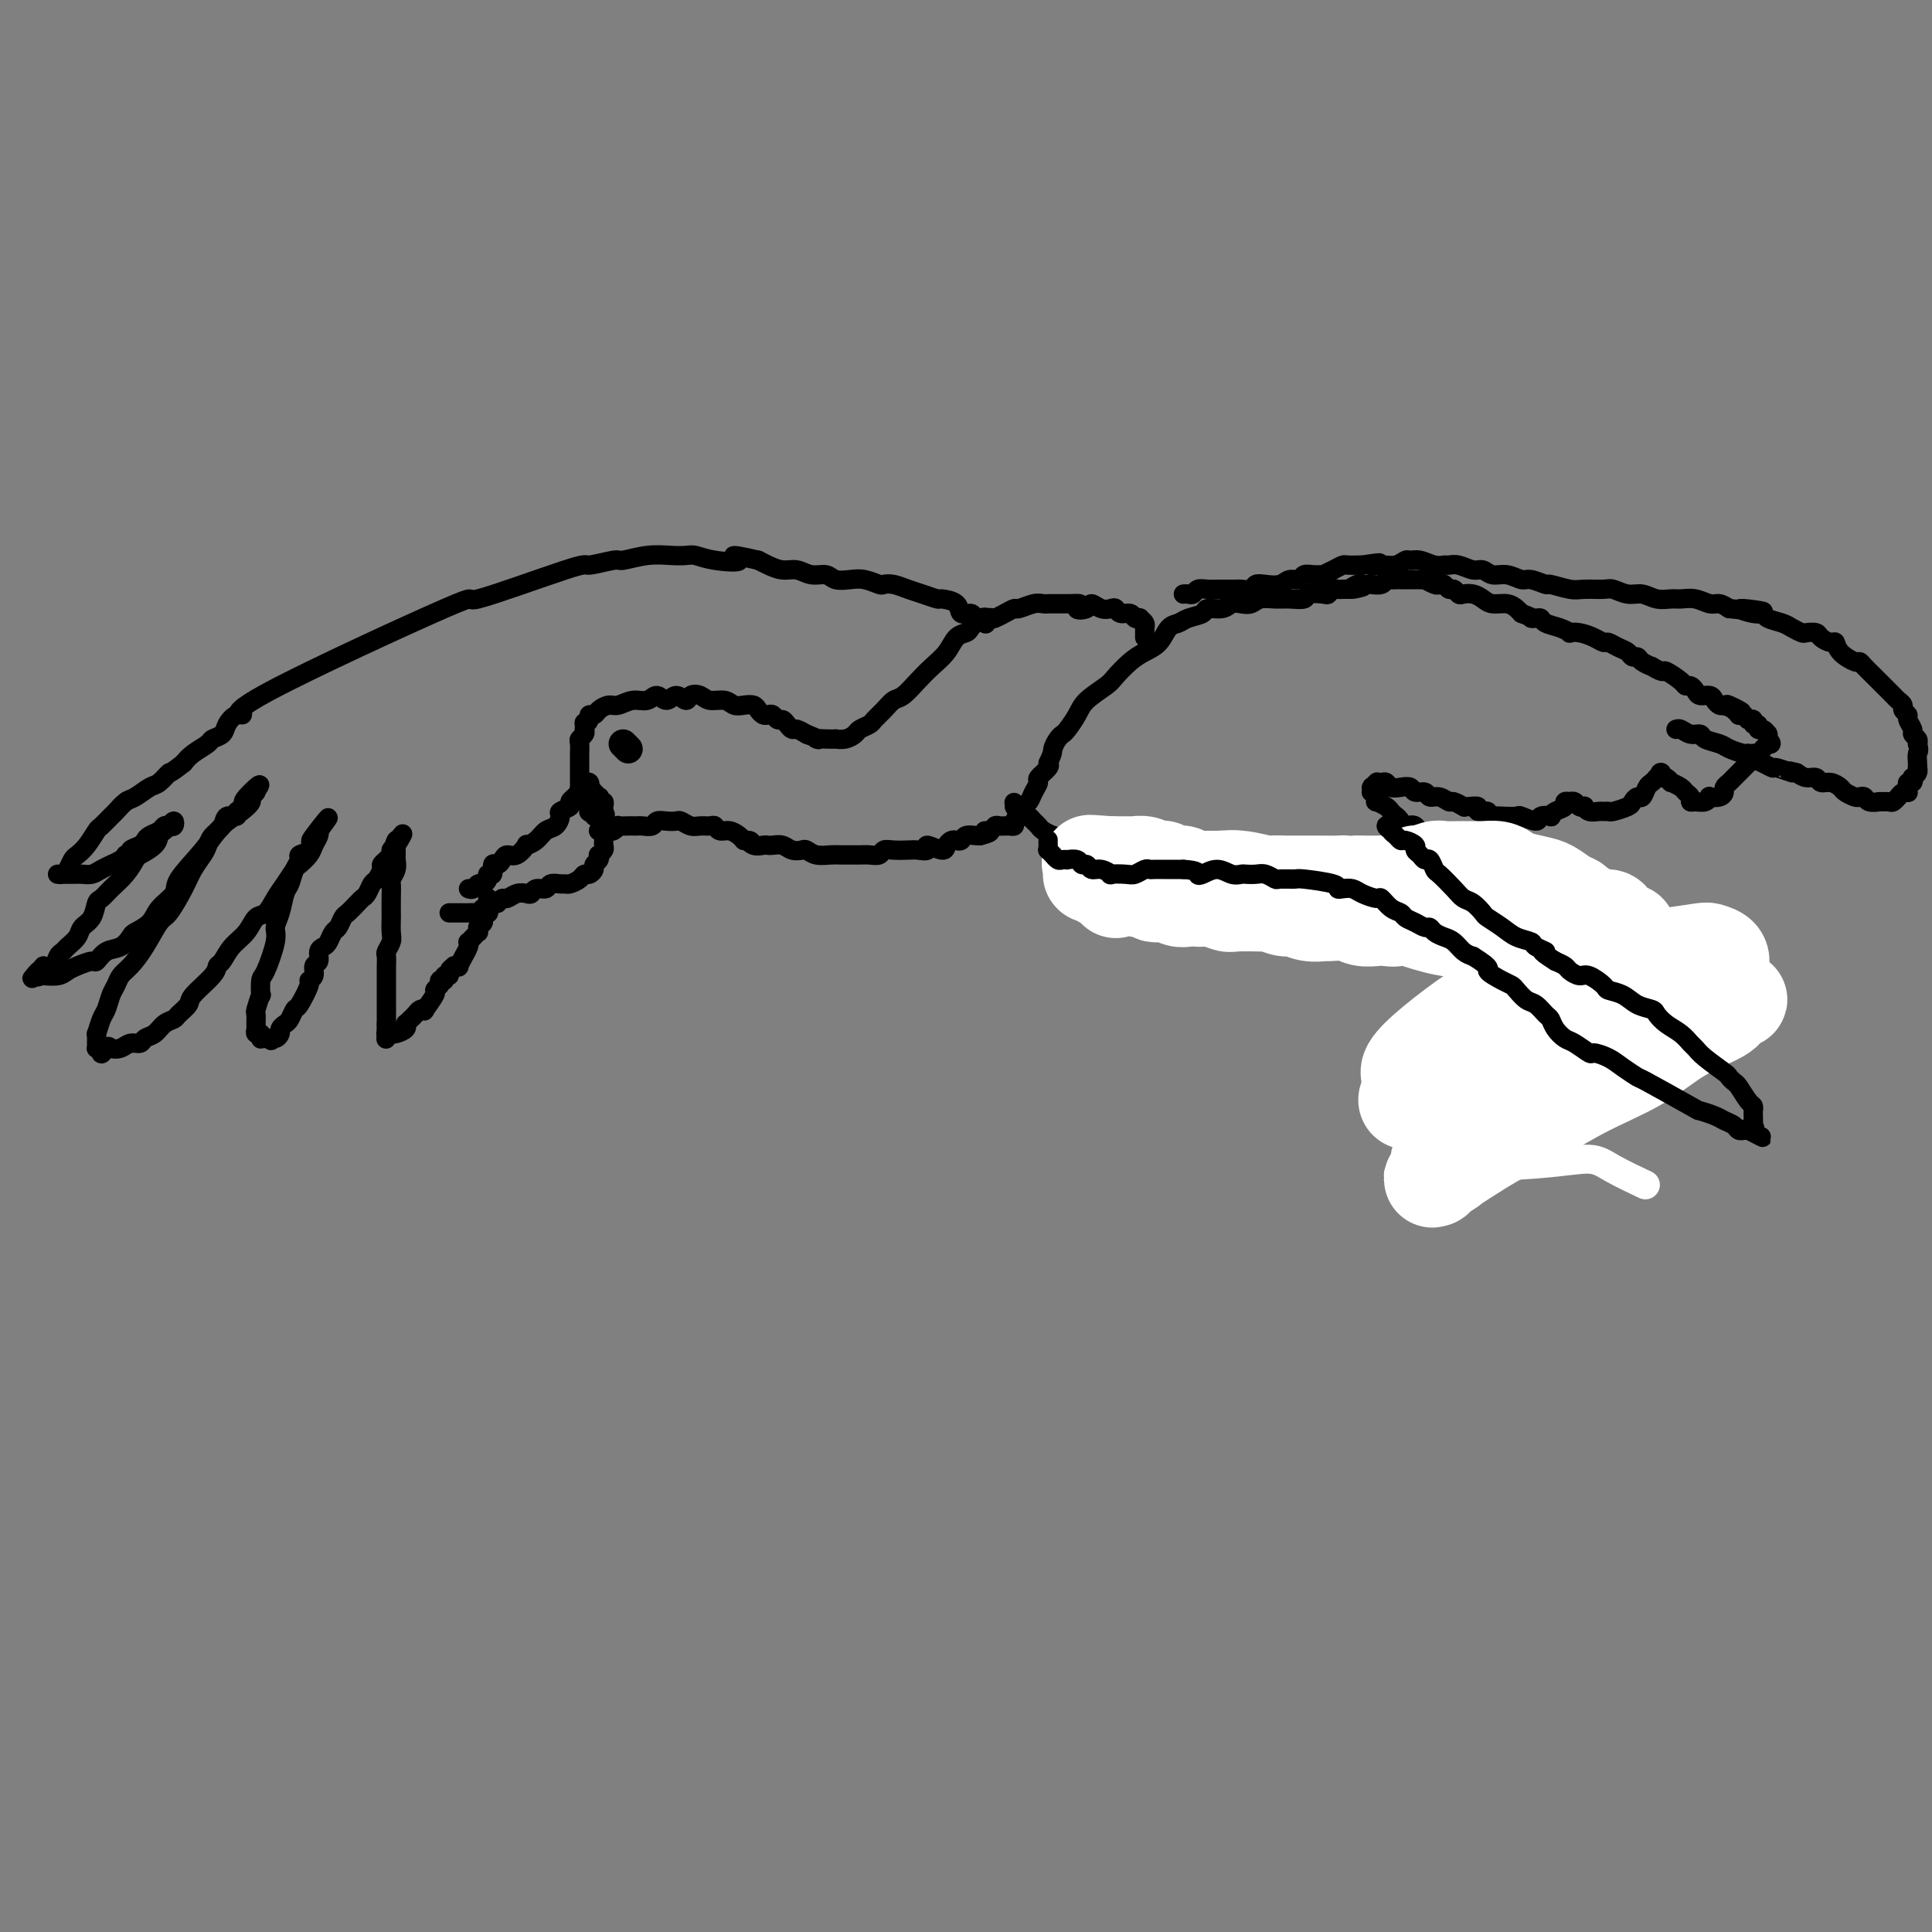 <svg viewBox='0 0 400 400' version='1.1' xmlns='http://www.w3.org/2000/svg' xmlns:xlink='http://www.w3.org/1999/xlink'><rect x="0" y="0" width="400" height="400" fill="#808080" stroke="none"/><g fill='none' stroke='#000000' stroke-width='4' stroke-linecap='round' stroke-linejoin='round'><path d='M97,184c0.331,0.119 0.662,0.238 1,0c0.338,-0.238 0.683,-0.832 1,-1c0.317,-0.168 0.606,0.091 1,0c0.394,-0.091 0.893,-0.531 1,-1c0.107,-0.469 -0.178,-0.965 0,-1c0.178,-0.035 0.821,0.393 1,0c0.179,-0.393 -0.104,-1.606 0,-2c0.104,-0.394 0.596,0.030 1,0c0.404,-0.030 0.719,-0.515 1,-1c0.281,-0.485 0.526,-0.969 1,-1c0.474,-0.031 1.176,0.391 2,0c0.824,-0.391 1.768,-1.595 2,-2c0.232,-0.405 -0.249,-0.010 0,0c0.249,0.010 1.227,-0.364 2,-1c0.773,-0.636 1.339,-1.532 2,-2c0.661,-0.468 1.416,-0.506 2,-1c0.584,-0.494 0.997,-1.442 1,-2c0.003,-0.558 -0.405,-0.724 0,-1c0.405,-0.276 1.624,-0.662 2,-1c0.376,-0.338 -0.091,-0.630 0,-1c0.091,-0.370 0.740,-0.820 1,-1c0.260,-0.180 0.130,-0.090 0,0'/><path d='M119,165c3.342,-2.879 0.698,-0.575 0,0c-0.698,0.575 0.549,-0.577 1,-1c0.451,-0.423 0.107,-0.117 0,0c-0.107,0.117 0.024,0.047 0,0c-0.024,-0.047 -0.202,-0.069 0,0c0.202,0.069 0.785,0.229 1,0c0.215,-0.229 0.061,-0.847 0,-1c-0.061,-0.153 -0.030,0.159 0,0c0.030,-0.159 0.060,-0.790 0,-1c-0.060,-0.210 -0.208,0.000 0,0c0.208,-0.000 0.773,-0.211 1,0c0.227,0.211 0.117,0.845 0,1c-0.117,0.155 -0.241,-0.170 0,0c0.241,0.170 0.848,0.834 1,1c0.152,0.166 -0.152,-0.167 0,0c0.152,0.167 0.759,0.832 1,1c0.241,0.168 0.117,-0.161 0,0c-0.117,0.161 -0.228,0.814 0,1c0.228,0.186 0.793,-0.094 1,0c0.207,0.094 0.056,0.564 0,1c-0.056,0.436 -0.016,0.839 0,1c0.016,0.161 0.008,0.081 0,0'/><path d='M125,168c0.619,0.957 0.166,0.848 0,1c-0.166,0.152 -0.044,0.565 0,1c0.044,0.435 0.012,0.891 0,1c-0.012,0.109 -0.003,-0.129 0,0c0.003,0.129 0.001,0.626 0,1c-0.001,0.374 0.001,0.625 0,1c-0.001,0.375 -0.004,0.875 0,1c0.004,0.125 0.015,-0.125 0,0c-0.015,0.125 -0.055,0.625 0,1c0.055,0.375 0.207,0.625 0,1c-0.207,0.375 -0.773,0.874 -1,1c-0.227,0.126 -0.116,-0.120 0,0c0.116,0.120 0.238,0.606 0,1c-0.238,0.394 -0.836,0.697 -1,1c-0.164,0.303 0.107,0.607 0,1c-0.107,0.393 -0.592,0.876 -1,1c-0.408,0.124 -0.738,-0.110 -1,0c-0.262,0.110 -0.455,0.564 -1,1c-0.545,0.436 -1.440,0.853 -2,1c-0.560,0.147 -0.784,0.024 -1,0c-0.216,-0.024 -0.425,0.050 -1,0c-0.575,-0.050 -1.515,-0.223 -2,0c-0.485,0.223 -0.514,0.843 -1,1c-0.486,0.157 -1.429,-0.150 -2,0c-0.571,0.150 -0.769,0.757 -1,1c-0.231,0.243 -0.496,0.120 -1,0c-0.504,-0.120 -1.249,-0.238 -2,0c-0.751,0.238 -1.510,0.833 -2,1c-0.490,0.167 -0.711,-0.095 -1,0c-0.289,0.095 -0.644,0.548 -1,1'/><path d='M103,187c-3.273,1.018 -1.454,0.062 -1,0c0.454,-0.062 -0.455,0.768 -1,1c-0.545,0.232 -0.724,-0.134 -1,0c-0.276,0.134 -0.648,0.768 -1,1c-0.352,0.232 -0.686,0.062 -1,0c-0.314,-0.062 -0.610,-0.017 -1,0c-0.390,0.017 -0.874,0.004 -1,0c-0.126,-0.004 0.106,-0.001 0,0c-0.106,0.001 -0.551,0.000 -1,0c-0.449,-0.000 -0.904,-0.000 -1,0c-0.096,0.000 0.166,0.000 0,0c-0.166,-0.000 -0.762,-0.000 -1,0c-0.238,0.000 -0.119,0.000 0,0'/><path d='M124,169c0.121,-0.030 0.243,-0.059 0,0c-0.243,0.059 -0.850,0.208 -1,0c-0.150,-0.208 0.157,-0.773 0,-1c-0.157,-0.227 -0.778,-0.116 -1,0c-0.222,0.116 -0.046,0.237 0,0c0.046,-0.237 -0.039,-0.833 0,-1c0.039,-0.167 0.203,0.096 0,0c-0.203,-0.096 -0.772,-0.552 -1,-1c-0.228,-0.448 -0.114,-0.890 0,-1c0.114,-0.110 0.227,0.111 0,0c-0.227,-0.111 -0.793,-0.555 -1,-1c-0.207,-0.445 -0.056,-0.893 0,-1c0.056,-0.107 0.015,0.126 0,0c-0.015,-0.126 -0.004,-0.611 0,-1c0.004,-0.389 0.001,-0.682 0,-1c-0.001,-0.318 -0.000,-0.662 0,-1c0.000,-0.338 0.000,-0.672 0,-1c-0.000,-0.328 -0.001,-0.651 0,-1c0.001,-0.349 0.004,-0.723 0,-1c-0.004,-0.277 -0.015,-0.455 0,-1c0.015,-0.545 0.056,-1.455 0,-2c-0.056,-0.545 -0.207,-0.724 0,-1c0.207,-0.276 0.774,-0.650 1,-1c0.226,-0.350 0.113,-0.675 0,-1'/><path d='M121,151c0.090,-2.194 -0.184,-1.179 0,-1c0.184,0.179 0.826,-0.478 1,-1c0.174,-0.522 -0.120,-0.909 0,-1c0.120,-0.091 0.654,0.115 1,0c0.346,-0.115 0.505,-0.551 1,-1c0.495,-0.449 1.326,-0.910 2,-1c0.674,-0.090 1.192,0.191 2,0c0.808,-0.191 1.907,-0.855 3,-1c1.093,-0.145 2.181,0.229 3,0c0.819,-0.229 1.370,-1.060 2,-1c0.630,0.060 1.338,1.010 2,1c0.662,-0.010 1.279,-0.979 2,-1c0.721,-0.021 1.548,0.908 2,1c0.452,0.092 0.530,-0.651 1,-1c0.470,-0.349 1.333,-0.304 2,0c0.667,0.304 1.138,0.865 2,1c0.862,0.135 2.115,-0.157 3,0c0.885,0.157 1.403,0.764 2,1c0.597,0.236 1.273,0.102 2,0c0.727,-0.102 1.504,-0.172 2,0c0.496,0.172 0.710,0.586 1,1c0.290,0.414 0.655,0.828 1,1c0.345,0.172 0.670,0.101 1,0c0.330,-0.101 0.666,-0.233 1,0c0.334,0.233 0.666,0.832 1,1c0.334,0.168 0.671,-0.095 1,0c0.329,0.095 0.649,0.548 1,1c0.351,0.452 0.733,0.905 1,1c0.267,0.095 0.418,-0.167 1,0c0.582,0.167 1.595,0.762 2,1c0.405,0.238 0.203,0.119 0,0'/><path d='M167,152c3.769,1.464 2.193,1.125 2,1c-0.193,-0.125 0.999,-0.037 2,0c1.001,0.037 1.811,0.021 2,0c0.189,-0.021 -0.244,-0.047 0,0c0.244,0.047 1.164,0.168 2,0c0.836,-0.168 1.589,-0.625 2,-1c0.411,-0.375 0.480,-0.668 1,-1c0.520,-0.332 1.489,-0.703 2,-1c0.511,-0.297 0.563,-0.519 1,-1c0.437,-0.481 1.261,-1.220 2,-2c0.739,-0.780 1.395,-1.601 2,-2c0.605,-0.399 1.159,-0.376 2,-1c0.841,-0.624 1.970,-1.894 3,-3c1.030,-1.106 1.963,-2.050 3,-3c1.037,-0.950 2.178,-1.908 3,-3c0.822,-1.092 1.323,-2.317 2,-3c0.677,-0.683 1.529,-0.823 2,-1c0.471,-0.177 0.563,-0.390 1,-1c0.437,-0.610 1.221,-1.618 2,-2c0.779,-0.382 1.555,-0.140 2,0c0.445,0.140 0.560,0.177 1,0c0.440,-0.177 1.207,-0.569 2,-1c0.793,-0.431 1.613,-0.900 2,-1c0.387,-0.100 0.341,0.169 1,0c0.659,-0.169 2.022,-0.777 3,-1c0.978,-0.223 1.571,-0.060 2,0c0.429,0.060 0.695,0.016 1,0c0.305,-0.016 0.649,-0.004 1,0c0.351,0.004 0.710,0.001 1,0c0.290,-0.001 0.511,-0.000 1,0c0.489,0.000 1.244,0.000 2,0'/><path d='M222,125c3.054,-0.258 1.189,0.597 1,1c-0.189,0.403 1.297,0.356 2,0c0.703,-0.356 0.621,-1.019 1,-1c0.379,0.019 1.219,0.722 2,1c0.781,0.278 1.504,0.131 2,0c0.496,-0.131 0.764,-0.245 1,0c0.236,0.245 0.441,0.850 1,1c0.559,0.150 1.474,-0.153 2,0c0.526,0.153 0.663,0.763 1,1c0.337,0.237 0.875,0.101 1,0c0.125,-0.101 -0.163,-0.168 0,0c0.163,0.168 0.776,0.571 1,1c0.224,0.429 0.060,0.886 0,1c-0.060,0.114 -0.016,-0.113 0,0c0.016,0.113 0.004,0.566 0,1c-0.004,0.434 -0.001,0.848 0,1c0.001,0.152 0.000,0.044 0,0c-0.000,-0.044 -0.000,-0.022 0,0'/><path d='M124,172c-0.089,-0.002 -0.177,-0.004 0,0c0.177,0.004 0.620,0.015 1,0c0.380,-0.015 0.697,-0.057 1,0c0.303,0.057 0.592,0.211 1,0c0.408,-0.211 0.936,-0.789 1,-1c0.064,-0.211 -0.335,-0.057 0,0c0.335,0.057 1.403,0.016 2,0c0.597,-0.016 0.722,-0.008 1,0c0.278,0.008 0.707,0.016 1,0c0.293,-0.016 0.450,-0.057 1,0c0.550,0.057 1.495,0.210 2,0c0.505,-0.210 0.572,-0.785 1,-1c0.428,-0.215 1.217,-0.072 2,0c0.783,0.072 1.562,0.072 2,0c0.438,-0.072 0.537,-0.217 1,0c0.463,0.217 1.289,0.794 2,1c0.711,0.206 1.307,0.040 2,0c0.693,-0.040 1.485,0.045 2,0c0.515,-0.045 0.754,-0.219 1,0c0.246,0.219 0.499,0.832 1,1c0.501,0.168 1.250,-0.109 2,0c0.750,0.109 1.500,0.602 2,1c0.500,0.398 0.750,0.699 1,1'/><path d='M154,174c2.360,0.558 1.262,-0.046 1,0c-0.262,0.046 0.314,0.743 1,1c0.686,0.257 1.482,0.072 2,0c0.518,-0.072 0.759,-0.033 1,0c0.241,0.033 0.484,0.060 1,0c0.516,-0.060 1.306,-0.209 2,0c0.694,0.209 1.292,0.774 2,1c0.708,0.226 1.527,0.113 2,0c0.473,-0.113 0.599,-0.226 1,0c0.401,0.226 1.076,0.793 2,1c0.924,0.207 2.096,0.056 3,0c0.904,-0.056 1.540,-0.015 2,0c0.460,0.015 0.743,0.005 1,0c0.257,-0.005 0.488,-0.005 1,0c0.512,0.005 1.305,0.015 2,0c0.695,-0.015 1.292,-0.057 2,0c0.708,0.057 1.526,0.211 2,0c0.474,-0.211 0.605,-0.787 1,-1c0.395,-0.213 1.056,-0.062 2,0c0.944,0.062 2.173,0.035 3,0c0.827,-0.035 1.254,-0.079 2,0c0.746,0.079 1.811,0.280 2,0c0.189,-0.280 -0.496,-1.042 0,-1c0.496,0.042 2.175,0.888 3,1c0.825,0.112 0.797,-0.510 1,-1c0.203,-0.490 0.635,-0.849 1,-1c0.365,-0.151 0.661,-0.093 1,0c0.339,0.093 0.720,0.221 1,0c0.280,-0.221 0.460,-0.790 1,-1c0.540,-0.210 1.440,-0.060 2,0c0.560,0.060 0.780,0.030 1,0'/><path d='M203,173c3.428,-0.862 1.497,-1.015 1,-1c-0.497,0.015 0.440,0.200 1,0c0.560,-0.200 0.742,-0.786 1,-1c0.258,-0.214 0.591,-0.057 1,0c0.409,0.057 0.893,0.015 1,0c0.107,-0.015 -0.163,-0.003 0,0c0.163,0.003 0.761,-0.002 1,0c0.239,0.002 0.120,0.011 0,0c-0.120,-0.011 -0.242,-0.040 0,0c0.242,0.040 0.848,0.150 1,0c0.152,-0.150 -0.152,-0.561 0,-1c0.152,-0.439 0.758,-0.905 1,-1c0.242,-0.095 0.121,0.183 0,0c-0.121,-0.183 -0.240,-0.825 0,-1c0.240,-0.175 0.839,0.118 1,0c0.161,-0.118 -0.117,-0.646 0,-1c0.117,-0.354 0.627,-0.532 1,-1c0.373,-0.468 0.608,-1.225 1,-2c0.392,-0.775 0.940,-1.569 1,-2c0.060,-0.431 -0.368,-0.501 0,-1c0.368,-0.499 1.534,-1.428 2,-2c0.466,-0.572 0.233,-0.786 0,-1'/><path d='M217,158c1.108,-2.275 0.878,-2.461 1,-3c0.122,-0.539 0.597,-1.431 1,-2c0.403,-0.569 0.735,-0.814 1,-1c0.265,-0.186 0.465,-0.314 1,-1c0.535,-0.686 1.406,-1.931 2,-3c0.594,-1.069 0.910,-1.963 2,-3c1.090,-1.037 2.953,-2.216 4,-3c1.047,-0.784 1.277,-1.173 2,-2c0.723,-0.827 1.937,-2.091 3,-3c1.063,-0.909 1.974,-1.462 3,-2c1.026,-0.538 2.167,-1.061 3,-2c0.833,-0.939 1.359,-2.294 2,-3c0.641,-0.706 1.397,-0.763 2,-1c0.603,-0.237 1.054,-0.656 2,-1c0.946,-0.344 2.389,-0.614 3,-1c0.611,-0.386 0.390,-0.887 1,-1c0.610,-0.113 2.049,0.162 3,0c0.951,-0.162 1.413,-0.761 2,-1c0.587,-0.239 1.300,-0.117 2,0c0.700,0.117 1.386,0.228 2,0c0.614,-0.228 1.157,-0.797 2,-1c0.843,-0.203 1.988,-0.041 3,0c1.012,0.041 1.892,-0.041 3,0c1.108,0.041 2.443,0.203 3,0c0.557,-0.203 0.334,-0.772 1,-1c0.666,-0.228 2.220,-0.114 3,0c0.780,0.114 0.786,0.227 1,0c0.214,-0.227 0.635,-0.793 1,-1c0.365,-0.207 0.675,-0.056 1,0c0.325,0.056 0.664,0.016 1,0c0.336,-0.016 0.668,-0.008 1,0'/><path d='M279,122c5.903,-1.177 2.160,-0.119 1,0c-1.160,0.119 0.262,-0.700 1,-1c0.738,-0.300 0.793,-0.079 1,0c0.207,0.079 0.566,0.017 1,0c0.434,-0.017 0.942,0.009 1,0c0.058,-0.009 -0.335,-0.055 0,0c0.335,0.055 1.398,0.211 2,0c0.602,-0.211 0.742,-0.789 1,-1c0.258,-0.211 0.632,-0.057 1,0c0.368,0.057 0.728,0.015 1,0c0.272,-0.015 0.455,-0.004 1,0c0.545,0.004 1.451,0.000 2,0c0.549,-0.000 0.742,0.004 1,0c0.258,-0.004 0.580,-0.015 1,0c0.420,0.015 0.939,0.055 1,0c0.061,-0.055 -0.334,-0.207 0,0c0.334,0.207 1.399,0.772 2,1c0.601,0.228 0.739,0.117 1,0c0.261,-0.117 0.647,-0.241 1,0c0.353,0.241 0.675,0.849 1,1c0.325,0.151 0.654,-0.153 1,0c0.346,0.153 0.711,0.763 1,1c0.289,0.237 0.504,0.101 1,0c0.496,-0.101 1.274,-0.168 2,0c0.726,0.168 1.399,0.570 2,1c0.601,0.430 1.130,0.889 2,1c0.870,0.111 2.080,-0.124 3,0c0.920,0.124 1.548,0.607 2,1c0.452,0.393 0.726,0.697 1,1'/><path d='M315,127c3.501,1.306 2.254,1.071 2,1c-0.254,-0.071 0.486,0.023 1,0c0.514,-0.023 0.802,-0.164 1,0c0.198,0.164 0.307,0.632 1,1c0.693,0.368 1.971,0.637 3,1c1.029,0.363 1.810,0.819 2,1c0.190,0.181 -0.210,0.086 0,0c0.210,-0.086 1.029,-0.164 2,0c0.971,0.164 2.095,0.568 3,1c0.905,0.432 1.590,0.890 2,1c0.410,0.110 0.544,-0.129 1,0c0.456,0.129 1.234,0.626 2,1c0.766,0.374 1.520,0.626 2,1c0.480,0.374 0.687,0.870 1,1c0.313,0.130 0.732,-0.104 1,0c0.268,0.104 0.384,0.548 1,1c0.616,0.452 1.731,0.912 2,1c0.269,0.088 -0.307,-0.197 0,0c0.307,0.197 1.497,0.875 2,1c0.503,0.125 0.320,-0.304 1,0c0.680,0.304 2.223,1.339 3,2c0.777,0.661 0.789,0.947 1,1c0.211,0.053 0.620,-0.127 1,0c0.380,0.127 0.732,0.559 1,1c0.268,0.441 0.453,0.889 1,1c0.547,0.111 1.456,-0.115 2,0c0.544,0.115 0.723,0.569 1,1c0.277,0.431 0.650,0.837 1,1c0.350,0.163 0.675,0.081 1,0'/><path d='M357,146c6.659,2.874 2.305,0.560 1,0c-1.305,-0.560 0.439,0.635 1,1c0.561,0.365 -0.061,-0.099 0,0c0.061,0.099 0.805,0.762 1,1c0.195,0.238 -0.158,0.049 0,0c0.158,-0.049 0.826,0.040 1,0c0.174,-0.040 -0.145,-0.208 0,0c0.145,0.208 0.756,0.792 1,1c0.244,0.208 0.122,0.041 0,0c-0.122,-0.041 -0.244,0.046 0,0c0.244,-0.046 0.853,-0.224 1,0c0.147,0.224 -0.167,0.848 0,1c0.167,0.152 0.815,-0.170 1,0c0.185,0.170 -0.094,0.830 0,1c0.094,0.170 0.561,-0.152 1,0c0.439,0.152 0.850,0.776 1,1c0.150,0.224 0.040,0.046 0,0c-0.040,-0.046 -0.011,0.039 0,0c0.011,-0.039 0.003,-0.203 0,0c-0.003,0.203 -0.001,0.772 0,1c0.001,0.228 0.000,0.114 0,0'/><path d='M366,153c1.379,1.321 0.327,1.124 0,1c-0.327,-0.124 0.071,-0.174 0,0c-0.071,0.174 -0.612,0.572 -1,1c-0.388,0.428 -0.625,0.884 -1,1c-0.375,0.116 -0.888,-0.110 -1,0c-0.112,0.110 0.177,0.554 0,1c-0.177,0.446 -0.821,0.893 -1,1c-0.179,0.107 0.107,-0.126 0,0c-0.107,0.126 -0.607,0.611 -1,1c-0.393,0.389 -0.679,0.681 -1,1c-0.321,0.319 -0.676,0.663 -1,1c-0.324,0.337 -0.616,0.665 -1,1c-0.384,0.335 -0.859,0.677 -1,1c-0.141,0.323 0.051,0.626 0,1c-0.051,0.374 -0.346,0.818 -1,1c-0.654,0.182 -1.668,0.102 -2,0c-0.332,-0.102 0.017,-0.226 0,0c-0.017,0.226 -0.400,0.804 -1,1c-0.600,0.196 -1.416,0.011 -2,0c-0.584,-0.011 -0.935,0.151 -1,0c-0.065,-0.151 0.155,-0.614 0,-1c-0.155,-0.386 -0.686,-0.696 -1,-1c-0.314,-0.304 -0.413,-0.604 -1,-1c-0.587,-0.396 -1.662,-0.890 -2,-1c-0.338,-0.110 0.063,0.163 0,0c-0.063,-0.163 -0.589,-0.761 -1,-1c-0.411,-0.239 -0.705,-0.120 -1,0'/><path d='M344,161c-0.864,-1.065 -0.024,-1.226 0,-1c0.024,0.226 -0.767,0.839 -1,1c-0.233,0.161 0.092,-0.129 0,0c-0.092,0.129 -0.603,0.679 -1,1c-0.397,0.321 -0.682,0.415 -1,1c-0.318,0.585 -0.670,1.663 -1,2c-0.330,0.337 -0.637,-0.067 -1,0c-0.363,0.067 -0.780,0.607 -1,1c-0.220,0.393 -0.243,0.641 -1,1c-0.757,0.359 -2.248,0.829 -3,1c-0.752,0.171 -0.766,0.042 -1,0c-0.234,-0.042 -0.689,0.003 -1,0c-0.311,-0.003 -0.479,-0.052 -1,0c-0.521,0.052 -1.396,0.206 -2,0c-0.604,-0.206 -0.936,-0.773 -1,-1c-0.064,-0.227 0.142,-0.113 0,0c-0.142,0.113 -0.631,0.226 -1,0c-0.369,-0.226 -0.619,-0.789 -1,-1c-0.381,-0.211 -0.893,-0.068 -1,0c-0.107,0.068 0.191,0.060 0,0c-0.191,-0.060 -0.872,-0.173 -1,0c-0.128,0.173 0.298,0.634 0,1c-0.298,0.366 -1.321,0.639 -2,1c-0.679,0.361 -1.016,0.811 -1,1c0.016,0.189 0.385,0.117 0,0c-0.385,-0.117 -1.523,-0.280 -2,0c-0.477,0.280 -0.293,1.003 -1,1c-0.707,-0.003 -2.306,-0.732 -3,-1c-0.694,-0.268 -0.484,-0.077 -1,0c-0.516,0.077 -1.758,0.038 -3,0'/><path d='M311,169c-4.109,-0.088 -2.881,-0.809 -3,-1c-0.119,-0.191 -1.585,0.146 -2,0c-0.415,-0.146 0.222,-0.775 0,-1c-0.222,-0.225 -1.301,-0.045 -2,0c-0.699,0.045 -1.016,-0.045 -1,0c0.016,0.045 0.365,0.223 0,0c-0.365,-0.223 -1.445,-0.848 -2,-1c-0.555,-0.152 -0.587,0.171 -1,0c-0.413,-0.171 -1.209,-0.834 -2,-1c-0.791,-0.166 -1.577,0.165 -2,0c-0.423,-0.165 -0.484,-0.828 -1,-1c-0.516,-0.172 -1.486,0.146 -2,0c-0.514,-0.146 -0.571,-0.757 -1,-1c-0.429,-0.243 -1.229,-0.118 -2,0c-0.771,0.118 -1.513,0.228 -2,0c-0.487,-0.228 -0.718,-0.794 -1,-1c-0.282,-0.206 -0.615,-0.051 -1,0c-0.385,0.051 -0.821,-0.000 -1,0c-0.179,0.000 -0.101,0.051 0,0c0.101,-0.051 0.223,-0.206 0,0c-0.223,0.206 -0.793,0.772 -1,1c-0.207,0.228 -0.052,0.116 0,0c0.052,-0.116 0.000,-0.237 0,0c-0.000,0.237 0.051,0.833 0,1c-0.051,0.167 -0.203,-0.096 0,0c0.203,0.096 0.761,0.551 1,1c0.239,0.449 0.158,0.894 0,1c-0.158,0.106 -0.393,-0.126 0,0c0.393,0.126 1.413,0.611 2,1c0.587,0.389 0.739,0.683 1,1c0.261,0.317 0.630,0.659 1,1'/><path d='M289,169c0.567,1.041 -0.017,0.143 0,0c0.017,-0.143 0.635,0.467 1,1c0.365,0.533 0.478,0.988 1,1c0.522,0.012 1.453,-0.419 2,0c0.547,0.419 0.710,1.689 1,2c0.290,0.311 0.707,-0.338 1,0c0.293,0.338 0.463,1.662 1,2c0.537,0.338 1.442,-0.309 2,0c0.558,0.309 0.770,1.576 1,2c0.230,0.424 0.480,0.006 1,0c0.520,-0.006 1.312,0.398 2,1c0.688,0.602 1.273,1.400 2,2c0.727,0.600 1.594,1.001 2,1c0.406,-0.001 0.349,-0.403 1,0c0.651,0.403 2.009,1.613 3,2c0.991,0.387 1.613,-0.047 2,0c0.387,0.047 0.538,0.577 1,1c0.462,0.423 1.236,0.739 2,1c0.764,0.261 1.518,0.465 2,1c0.482,0.535 0.691,1.400 1,2c0.309,0.600 0.717,0.936 1,1c0.283,0.064 0.442,-0.143 1,0c0.558,0.143 1.514,0.634 2,1c0.486,0.366 0.501,0.605 1,1c0.499,0.395 1.481,0.945 2,1c0.519,0.055 0.576,-0.386 1,0c0.424,0.386 1.217,1.598 2,2c0.783,0.402 1.557,-0.007 2,0c0.443,0.007 0.555,0.431 1,1c0.445,0.569 1.222,1.285 2,2'/><path d='M333,197c7.001,4.283 2.502,0.989 1,0c-1.502,-0.989 -0.007,0.327 1,1c1.007,0.673 1.528,0.705 2,1c0.472,0.295 0.896,0.854 1,1c0.104,0.146 -0.112,-0.119 0,0c0.112,0.119 0.552,0.624 1,1c0.448,0.376 0.904,0.623 1,1c0.096,0.377 -0.166,0.885 0,1c0.166,0.115 0.761,-0.163 1,0c0.239,0.163 0.121,0.765 0,1c-0.121,0.235 -0.244,0.101 0,0c0.244,-0.101 0.854,-0.170 1,0c0.146,0.170 -0.171,0.581 0,1c0.171,0.419 0.829,0.848 1,1c0.171,0.152 -0.146,0.027 0,0c0.146,-0.027 0.756,0.044 1,0c0.244,-0.044 0.122,-0.204 0,0c-0.122,0.204 -0.243,0.772 0,1c0.243,0.228 0.850,0.117 1,0c0.150,-0.117 -0.156,-0.242 0,0c0.156,0.242 0.774,0.849 1,1c0.226,0.151 0.061,-0.153 0,0c-0.061,0.153 -0.016,0.763 0,1c0.016,0.237 0.004,0.101 0,0c-0.004,-0.101 -0.001,-0.167 0,0c0.001,0.167 0.000,0.567 0,1c-0.000,0.433 -0.000,0.900 0,1c0.000,0.100 0.000,-0.165 0,0c-0.000,0.165 -0.000,0.762 0,1c0.000,0.238 0.000,0.119 0,0'/><path d='M346,212c-0.242,0.785 -0.848,0.749 -1,1c-0.152,0.251 0.152,0.789 0,1c-0.152,0.211 -0.758,0.094 -1,0c-0.242,-0.094 -0.121,-0.166 0,0c0.121,0.166 0.243,0.570 0,1c-0.243,0.430 -0.850,0.886 -1,1c-0.150,0.114 0.156,-0.114 0,0c-0.156,0.114 -0.774,0.570 -1,1c-0.226,0.430 -0.061,0.832 0,1c0.061,0.168 0.017,0.101 0,0c-0.017,-0.101 -0.008,-0.234 0,0c0.008,0.234 0.016,0.837 0,1c-0.016,0.163 -0.057,-0.115 0,0c0.057,0.115 0.211,0.623 0,1c-0.211,0.377 -0.788,0.623 -1,1c-0.212,0.377 -0.060,0.885 0,1c0.060,0.115 0.027,-0.165 0,0c-0.027,0.165 -0.049,0.773 0,1c0.049,0.227 0.169,0.072 0,0c-0.169,-0.072 -0.628,-0.060 -1,0c-0.372,0.060 -0.658,0.170 -1,0c-0.342,-0.170 -0.739,-0.619 -1,-1c-0.261,-0.381 -0.384,-0.694 -1,-1c-0.616,-0.306 -1.723,-0.607 -2,-1c-0.277,-0.393 0.276,-0.880 0,-1c-0.276,-0.120 -1.381,0.125 -2,0c-0.619,-0.125 -0.754,-0.621 -1,-1c-0.246,-0.379 -0.605,-0.640 -1,-1c-0.395,-0.360 -0.827,-0.817 -1,-1c-0.173,-0.183 -0.086,-0.091 0,0'/><path d='M330,216c-1.944,-1.244 -1.305,-0.855 -1,-1c0.305,-0.145 0.274,-0.824 0,-1c-0.274,-0.176 -0.792,0.150 -1,0c-0.208,-0.150 -0.107,-0.776 0,-1c0.107,-0.224 0.222,-0.045 0,0c-0.222,0.045 -0.779,-0.043 -1,0c-0.221,0.043 -0.106,0.218 0,0c0.106,-0.218 0.202,-0.828 0,-1c-0.202,-0.172 -0.701,0.096 -1,0c-0.299,-0.096 -0.398,-0.554 -1,-1c-0.602,-0.446 -1.705,-0.879 -2,-1c-0.295,-0.121 0.220,0.070 0,0c-0.220,-0.070 -1.175,-0.400 -2,-1c-0.825,-0.600 -1.520,-1.469 -2,-2c-0.480,-0.531 -0.743,-0.723 -1,-1c-0.257,-0.277 -0.507,-0.638 -1,-1c-0.493,-0.362 -1.231,-0.723 -2,-1c-0.769,-0.277 -1.571,-0.470 -2,-1c-0.429,-0.530 -0.485,-1.398 -1,-2c-0.515,-0.602 -1.490,-0.939 -2,-1c-0.510,-0.061 -0.557,0.152 -1,0c-0.443,-0.152 -1.284,-0.671 -2,-1c-0.716,-0.329 -1.308,-0.469 -2,-1c-0.692,-0.531 -1.485,-1.452 -2,-2c-0.515,-0.548 -0.753,-0.724 -1,-1c-0.247,-0.276 -0.503,-0.651 -1,-1c-0.497,-0.349 -1.235,-0.671 -2,-1c-0.765,-0.329 -1.555,-0.666 -2,-1c-0.445,-0.334 -0.543,-0.667 -1,-1c-0.457,-0.333 -1.273,-0.667 -2,-1c-0.727,-0.333 -1.363,-0.667 -2,-1'/><path d='M292,189c-6.297,-4.400 -3.039,-1.900 -2,-1c1.039,0.900 -0.143,0.199 -1,0c-0.857,-0.199 -1.391,0.106 -2,0c-0.609,-0.106 -1.292,-0.621 -2,-1c-0.708,-0.379 -1.440,-0.622 -2,-1c-0.560,-0.378 -0.948,-0.889 -1,-1c-0.052,-0.111 0.232,0.180 0,0c-0.232,-0.180 -0.978,-0.832 -2,-1c-1.022,-0.168 -2.318,0.147 -3,0c-0.682,-0.147 -0.750,-0.756 -1,-1c-0.250,-0.244 -0.682,-0.122 -1,0c-0.318,0.122 -0.522,0.244 -1,0c-0.478,-0.244 -1.230,-0.854 -2,-1c-0.770,-0.146 -1.559,0.171 -2,0c-0.441,-0.171 -0.533,-0.829 -1,-1c-0.467,-0.171 -1.308,0.147 -2,0c-0.692,-0.147 -1.235,-0.757 -2,-1c-0.765,-0.243 -1.753,-0.119 -2,0c-0.247,0.119 0.247,0.232 0,0c-0.247,-0.232 -1.235,-0.808 -2,-1c-0.765,-0.192 -1.306,0.001 -2,0c-0.694,-0.001 -1.540,-0.196 -2,0c-0.460,0.196 -0.533,0.785 -1,1c-0.467,0.215 -1.328,0.058 -2,0c-0.672,-0.058 -1.153,-0.015 -2,0c-0.847,0.015 -2.058,0.004 -3,0c-0.942,-0.004 -1.613,-0.001 -2,0c-0.387,0.001 -0.489,0.000 -1,0c-0.511,-0.000 -1.432,-0.000 -2,0c-0.568,0.000 -0.784,0.000 -1,0'/><path d='M243,180c-2.606,0.155 -1.122,0.043 -1,0c0.122,-0.043 -1.118,-0.015 -2,0c-0.882,0.015 -1.405,0.019 -2,0c-0.595,-0.019 -1.261,-0.061 -2,0c-0.739,0.061 -1.551,0.226 -2,0c-0.449,-0.226 -0.535,-0.844 -1,-1c-0.465,-0.156 -1.308,0.151 -2,0c-0.692,-0.151 -1.232,-0.759 -2,-1c-0.768,-0.241 -1.764,-0.116 -2,0c-0.236,0.116 0.286,0.223 0,0c-0.286,-0.223 -1.381,-0.777 -2,-1c-0.619,-0.223 -0.761,-0.115 -1,0c-0.239,0.115 -0.574,0.238 -1,0c-0.426,-0.238 -0.941,-0.838 -1,-1c-0.059,-0.162 0.340,0.115 0,0c-0.340,-0.115 -1.418,-0.622 -2,-1c-0.582,-0.378 -0.667,-0.626 -1,-1c-0.333,-0.374 -0.915,-0.874 -1,-1c-0.085,-0.126 0.328,0.120 0,0c-0.328,-0.120 -1.397,-0.607 -2,-1c-0.603,-0.393 -0.740,-0.693 -1,-1c-0.260,-0.307 -0.644,-0.622 -1,-1c-0.356,-0.378 -0.683,-0.818 -1,-1c-0.317,-0.182 -0.625,-0.105 -1,0c-0.375,0.105 -0.816,0.238 -1,0c-0.184,-0.238 -0.111,-0.847 0,-1c0.111,-0.153 0.261,0.151 0,0c-0.261,-0.151 -0.932,-0.757 -1,-1c-0.068,-0.243 0.466,-0.121 1,0'/><path d='M211,167c-1.833,-1.500 -0.917,-0.750 0,0'/><path d='M245,123c0.328,-0.030 0.656,-0.061 1,0c0.344,0.061 0.703,0.212 1,0c0.297,-0.212 0.530,-0.789 1,-1c0.470,-0.211 1.177,-0.056 2,0c0.823,0.056 1.764,0.015 2,0c0.236,-0.015 -0.231,-0.003 0,0c0.231,0.003 1.161,-0.003 2,0c0.839,0.003 1.589,0.015 2,0c0.411,-0.015 0.484,-0.055 1,0c0.516,0.055 1.475,0.207 2,0c0.525,-0.207 0.617,-0.772 1,-1c0.383,-0.228 1.058,-0.117 2,0c0.942,0.117 2.153,0.242 3,0c0.847,-0.242 1.331,-0.850 2,-1c0.669,-0.150 1.523,0.157 2,0c0.477,-0.157 0.578,-0.777 1,-1c0.422,-0.223 1.164,-0.050 2,0c0.836,0.050 1.767,-0.025 2,0c0.233,0.025 -0.232,0.150 0,0c0.232,-0.150 1.162,-0.576 2,-1c0.838,-0.424 1.586,-0.846 2,-1c0.414,-0.154 0.496,-0.042 1,0c0.504,0.042 1.430,0.012 2,0c0.570,-0.012 0.785,-0.006 1,0'/><path d='M282,117c6.096,-0.924 2.837,-0.233 2,0c-0.837,0.233 0.747,0.009 2,0c1.253,-0.009 2.173,0.198 3,0c0.827,-0.198 1.559,-0.799 2,-1c0.441,-0.201 0.590,-0.001 1,0c0.410,0.001 1.082,-0.197 2,0c0.918,0.197 2.084,0.789 3,1c0.916,0.211 1.582,0.041 2,0c0.418,-0.041 0.586,0.046 1,0c0.414,-0.046 1.072,-0.224 2,0c0.928,0.224 2.125,0.849 3,1c0.875,0.151 1.426,-0.171 2,0c0.574,0.171 1.170,0.834 2,1c0.830,0.166 1.893,-0.167 3,0c1.107,0.167 2.257,0.833 3,1c0.743,0.167 1.079,-0.166 2,0c0.921,0.166 2.429,0.829 3,1c0.571,0.171 0.207,-0.151 1,0c0.793,0.151 2.743,0.777 4,1c1.257,0.223 1.820,0.045 3,0c1.180,-0.045 2.976,0.044 4,0c1.024,-0.044 1.275,-0.222 2,0c0.725,0.222 1.923,0.844 3,1c1.077,0.156 2.035,-0.156 3,0c0.965,0.156 1.939,0.778 3,1c1.061,0.222 2.210,0.045 3,0c0.790,-0.045 1.223,0.043 2,0c0.777,-0.043 1.899,-0.218 3,0c1.101,0.218 2.181,0.828 3,1c0.819,0.172 1.377,-0.094 2,0c0.623,0.094 1.312,0.547 2,1'/><path d='M358,126c12.347,1.328 5.213,0.149 3,0c-2.213,-0.149 0.495,0.733 2,1c1.505,0.267 1.808,-0.083 2,0c0.192,0.083 0.274,0.597 1,1c0.726,0.403 2.096,0.696 3,1c0.904,0.304 1.340,0.620 2,1c0.660,0.380 1.542,0.824 2,1c0.458,0.176 0.490,0.084 1,0c0.510,-0.084 1.497,-0.161 2,0c0.503,0.161 0.524,0.558 1,1c0.476,0.442 1.409,0.927 2,1c0.591,0.073 0.840,-0.266 1,0c0.160,0.266 0.232,1.136 1,2c0.768,0.864 2.233,1.723 3,2c0.767,0.277 0.835,-0.028 1,0c0.165,0.028 0.425,0.389 1,1c0.575,0.611 1.463,1.473 2,2c0.537,0.527 0.721,0.718 1,1c0.279,0.282 0.653,0.653 1,1c0.347,0.347 0.666,0.670 1,1c0.334,0.330 0.682,0.666 1,1c0.318,0.334 0.606,0.666 1,1c0.394,0.334 0.894,0.671 1,1c0.106,0.329 -0.183,0.652 0,1c0.183,0.348 0.837,0.723 1,1c0.163,0.277 -0.166,0.455 0,1c0.166,0.545 0.828,1.455 1,2c0.172,0.545 -0.146,0.724 0,1c0.146,0.276 0.756,0.650 1,1c0.244,0.350 0.122,0.675 0,1'/><path d='M397,154c0.464,1.586 0.125,1.552 0,2c-0.125,0.448 -0.037,1.378 0,2c0.037,0.622 0.024,0.936 0,1c-0.024,0.064 -0.058,-0.123 0,0c0.058,0.123 0.208,0.554 0,1c-0.208,0.446 -0.774,0.907 -1,1c-0.226,0.093 -0.113,-0.182 0,0c0.113,0.182 0.227,0.819 0,1c-0.227,0.181 -0.796,-0.096 -1,0c-0.204,0.096 -0.045,0.566 0,1c0.045,0.434 -0.026,0.833 0,1c0.026,0.167 0.147,0.101 0,0c-0.147,-0.101 -0.563,-0.237 -1,0c-0.437,0.237 -0.896,0.848 -1,1c-0.104,0.152 0.146,-0.156 0,0c-0.146,0.156 -0.687,0.775 -1,1c-0.313,0.225 -0.398,0.057 -1,0c-0.602,-0.057 -1.720,-0.001 -2,0c-0.280,0.001 0.277,-0.051 0,0c-0.277,0.051 -1.388,0.207 -2,0c-0.612,-0.207 -0.727,-0.776 -1,-1c-0.273,-0.224 -0.706,-0.103 -1,0c-0.294,0.103 -0.450,0.186 -1,0c-0.550,-0.186 -1.494,-0.642 -2,-1c-0.506,-0.358 -0.572,-0.617 -1,-1c-0.428,-0.383 -1.217,-0.890 -2,-1c-0.783,-0.110 -1.560,0.177 -2,0c-0.440,-0.177 -0.541,-0.817 -1,-1c-0.459,-0.183 -1.274,0.091 -2,0c-0.726,-0.091 -1.363,-0.545 -2,-1'/><path d='M372,160c-3.148,-0.864 -1.018,-0.024 -1,0c0.018,0.024 -2.076,-0.768 -3,-1c-0.924,-0.232 -0.680,0.096 -1,0c-0.320,-0.096 -1.206,-0.617 -2,-1c-0.794,-0.383 -1.496,-0.627 -2,-1c-0.504,-0.373 -0.811,-0.873 -1,-1c-0.189,-0.127 -0.259,0.120 -1,0c-0.741,-0.120 -2.152,-0.605 -3,-1c-0.848,-0.395 -1.134,-0.698 -2,-1c-0.866,-0.302 -2.313,-0.603 -3,-1c-0.687,-0.397 -0.615,-0.891 -1,-1c-0.385,-0.109 -1.227,0.167 -2,0c-0.773,-0.167 -1.477,-0.776 -2,-1c-0.523,-0.224 -0.864,-0.064 -1,0c-0.136,0.064 -0.068,0.032 0,0'/><path d='M205,128c0.128,-0.108 0.257,-0.215 0,0c-0.257,0.215 -0.899,0.753 -1,1c-0.101,0.247 0.340,0.203 0,0c-0.340,-0.203 -1.461,-0.566 -2,-1c-0.539,-0.434 -0.496,-0.939 -1,-1c-0.504,-0.061 -1.556,0.320 -2,0c-0.444,-0.320 -0.282,-1.342 -1,-2c-0.718,-0.658 -2.317,-0.950 -3,-1c-0.683,-0.050 -0.449,0.144 -1,0c-0.551,-0.144 -1.886,-0.626 -3,-1c-1.114,-0.374 -2.006,-0.640 -3,-1c-0.994,-0.360 -2.089,-0.815 -3,-1c-0.911,-0.185 -1.637,-0.101 -2,0c-0.363,0.101 -0.361,0.219 -1,0c-0.639,-0.219 -1.917,-0.776 -3,-1c-1.083,-0.224 -1.970,-0.117 -3,0c-1.030,0.117 -2.204,0.242 -3,0c-0.796,-0.242 -1.214,-0.852 -2,-1c-0.786,-0.148 -1.940,0.168 -3,0c-1.060,-0.168 -2.026,-0.818 -3,-1c-0.974,-0.182 -1.954,0.105 -3,0c-1.046,-0.105 -2.156,-0.601 -3,-1c-0.844,-0.399 -1.422,-0.699 -2,-1'/><path d='M157,116c-8.087,-1.873 -4.304,-0.554 -4,0c0.304,0.554 -2.871,0.344 -5,0c-2.129,-0.344 -3.212,-0.820 -4,-1c-0.788,-0.180 -1.282,-0.064 -2,0c-0.718,0.064 -1.661,0.074 -3,0c-1.339,-0.074 -3.073,-0.233 -5,0c-1.927,0.233 -4.047,0.858 -5,1c-0.953,0.142 -0.740,-0.198 -2,0c-1.260,0.198 -3.995,0.935 -5,1c-1.005,0.065 -0.282,-0.543 -5,1c-4.718,1.543 -14.878,5.235 -18,6c-3.122,0.765 0.792,-1.397 -7,2c-7.792,3.397 -27.291,12.353 -36,17c-8.709,4.647 -6.628,4.986 -6,5c0.628,0.014 -0.197,-0.295 -1,0c-0.803,0.295 -1.584,1.195 -2,2c-0.416,0.805 -0.468,1.514 -1,2c-0.532,0.486 -1.545,0.749 -2,1c-0.455,0.251 -0.353,0.491 -1,1c-0.647,0.509 -2.042,1.288 -3,2c-0.958,0.712 -1.479,1.356 -2,2'/><path d='M38,158c-3.364,2.660 -2.774,1.811 -3,2c-0.226,0.189 -1.269,1.417 -2,2c-0.731,0.583 -1.150,0.522 -2,1c-0.850,0.478 -2.129,1.494 -3,2c-0.871,0.506 -1.332,0.501 -2,1c-0.668,0.499 -1.544,1.502 -2,2c-0.456,0.498 -0.493,0.490 -1,1c-0.507,0.510 -1.484,1.536 -2,2c-0.516,0.464 -0.572,0.365 -1,1c-0.428,0.635 -1.228,2.002 -2,3c-0.772,0.998 -1.517,1.626 -2,2c-0.483,0.374 -0.704,0.492 -1,1c-0.296,0.508 -0.668,1.404 -1,2c-0.332,0.596 -0.626,0.892 -1,1c-0.374,0.108 -0.829,0.029 -1,0c-0.171,-0.029 -0.057,-0.008 0,0c0.057,0.008 0.056,0.002 0,0c-0.056,-0.002 -0.167,-0.001 0,0c0.167,0.001 0.611,0.001 1,0c0.389,-0.001 0.722,-0.003 1,0c0.278,0.003 0.499,0.011 1,0c0.501,-0.011 1.281,-0.041 2,0c0.719,0.041 1.376,0.152 2,0c0.624,-0.152 1.214,-0.565 2,-1c0.786,-0.435 1.767,-0.890 2,-1c0.233,-0.110 -0.284,0.124 0,0c0.284,-0.124 1.367,-0.607 2,-1c0.633,-0.393 0.817,-0.697 1,-1'/><path d='M26,177c1.976,-0.643 0.914,-0.749 1,-1c0.086,-0.251 1.318,-0.645 2,-1c0.682,-0.355 0.812,-0.670 1,-1c0.188,-0.330 0.432,-0.676 1,-1c0.568,-0.324 1.459,-0.627 2,-1c0.541,-0.373 0.730,-0.815 1,-1c0.270,-0.185 0.619,-0.113 1,0c0.381,0.113 0.792,0.267 1,0c0.208,-0.267 0.212,-0.956 0,-1c-0.212,-0.044 -0.642,0.556 -1,1c-0.358,0.444 -0.645,0.733 -1,1c-0.355,0.267 -0.780,0.511 -1,1c-0.220,0.489 -0.237,1.223 -1,2c-0.763,0.777 -2.274,1.599 -3,2c-0.726,0.401 -0.667,0.382 -1,1c-0.333,0.618 -1.058,1.874 -2,3c-0.942,1.126 -2.102,2.122 -3,3c-0.898,0.878 -1.535,1.639 -2,2c-0.465,0.361 -0.758,0.324 -1,1c-0.242,0.676 -0.432,2.065 -1,3c-0.568,0.935 -1.514,1.415 -2,2c-0.486,0.585 -0.511,1.274 -1,2c-0.489,0.726 -1.443,1.487 -2,2c-0.557,0.513 -0.716,0.777 -1,1c-0.284,0.223 -0.692,0.406 -1,1c-0.308,0.594 -0.517,1.598 -1,2c-0.483,0.402 -1.242,0.201 -2,0'/><path d='M9,200c-4.094,4.652 -1.828,1.782 -1,1c0.828,-0.782 0.217,0.523 0,1c-0.217,0.477 -0.042,0.125 0,0c0.042,-0.125 -0.051,-0.022 0,0c0.051,0.022 0.245,-0.037 1,0c0.755,0.037 2.071,0.169 3,0c0.929,-0.169 1.469,-0.641 2,-1c0.531,-0.359 1.052,-0.606 2,-1c0.948,-0.394 2.324,-0.936 3,-1c0.676,-0.064 0.651,0.348 1,0c0.349,-0.348 1.070,-1.458 2,-2c0.930,-0.542 2.068,-0.518 3,-1c0.932,-0.482 1.659,-1.470 2,-2c0.341,-0.530 0.297,-0.604 1,-1c0.703,-0.396 2.151,-1.116 3,-2c0.849,-0.884 1.097,-1.934 2,-3c0.903,-1.066 2.461,-2.148 3,-3c0.539,-0.852 0.057,-1.475 1,-3c0.943,-1.525 3.309,-3.952 5,-6c1.691,-2.048 2.706,-3.716 4,-5c1.294,-1.284 2.866,-2.184 4,-3c1.134,-0.816 1.830,-1.549 2,-2c0.170,-0.451 -0.185,-0.622 0,-1c0.185,-0.378 0.910,-0.965 1,-1c0.090,-0.035 -0.455,0.483 -1,1'/><path d='M52,165c3.933,-4.845 0.265,-1.457 -1,0c-1.265,1.457 -0.127,0.983 0,1c0.127,0.017 -0.758,0.525 -1,1c-0.242,0.475 0.157,0.918 0,1c-0.157,0.082 -0.872,-0.196 -1,0c-0.128,0.196 0.330,0.868 0,1c-0.330,0.132 -1.450,-0.275 -2,0c-0.550,0.275 -0.532,1.231 -1,2c-0.468,0.769 -1.423,1.351 -2,2c-0.577,0.649 -0.777,1.365 -1,2c-0.223,0.635 -0.467,1.189 -1,2c-0.533,0.811 -1.353,1.879 -2,3c-0.647,1.121 -1.121,2.296 -2,4c-0.879,1.704 -2.161,3.937 -3,5c-0.839,1.063 -1.233,0.957 -2,2c-0.767,1.043 -1.907,3.237 -3,5c-1.093,1.763 -2.138,3.095 -3,4c-0.862,0.905 -1.540,1.381 -2,2c-0.460,0.619 -0.701,1.379 -1,2c-0.299,0.621 -0.654,1.103 -1,2c-0.346,0.897 -0.681,2.208 -1,3c-0.319,0.792 -0.621,1.063 -1,2c-0.379,0.937 -0.834,2.538 -1,3c-0.166,0.462 -0.042,-0.216 0,0c0.042,0.216 0.001,1.326 0,2c-0.001,0.674 0.038,0.912 0,1c-0.038,0.088 -0.154,0.025 0,0c0.154,-0.025 0.577,-0.013 1,0'/><path d='M21,217c-0.427,2.325 0.505,0.638 1,0c0.495,-0.638 0.551,-0.227 1,0c0.449,0.227 1.289,0.269 2,0c0.711,-0.269 1.292,-0.849 2,-1c0.708,-0.151 1.542,0.128 2,0c0.458,-0.128 0.541,-0.663 1,-1c0.459,-0.337 1.293,-0.475 2,-1c0.707,-0.525 1.286,-1.437 2,-2c0.714,-0.563 1.565,-0.777 2,-1c0.435,-0.223 0.456,-0.456 1,-1c0.544,-0.544 1.612,-1.401 2,-2c0.388,-0.599 0.095,-0.940 1,-2c0.905,-1.060 3.009,-2.839 4,-4c0.991,-1.161 0.870,-1.706 1,-2c0.130,-0.294 0.510,-0.339 1,-1c0.490,-0.661 1.090,-1.937 2,-3c0.910,-1.063 2.130,-1.911 3,-3c0.870,-1.089 1.389,-2.418 2,-3c0.611,-0.582 1.314,-0.417 2,-1c0.686,-0.583 1.353,-1.913 2,-3c0.647,-1.087 1.272,-1.929 2,-3c0.728,-1.071 1.558,-2.370 2,-3c0.442,-0.630 0.497,-0.589 1,-1c0.503,-0.411 1.455,-1.273 2,-2c0.545,-0.727 0.682,-1.319 1,-2c0.318,-0.681 0.817,-1.450 1,-2c0.183,-0.550 0.049,-0.879 0,-1c-0.049,-0.121 -0.013,-0.033 0,0c0.013,0.033 0.004,0.009 0,0c-0.004,-0.009 -0.002,-0.005 0,0'/><path d='M66,172c4.253,-5.684 0.384,-0.894 -1,1c-1.384,1.894 -0.283,0.890 0,1c0.283,0.110 -0.253,1.332 -1,2c-0.747,0.668 -1.706,0.782 -2,1c-0.294,0.218 0.076,0.540 0,1c-0.076,0.460 -0.599,1.057 -1,2c-0.401,0.943 -0.680,2.230 -1,3c-0.320,0.770 -0.681,1.023 -1,2c-0.319,0.977 -0.597,2.679 -1,4c-0.403,1.321 -0.931,2.261 -1,3c-0.069,0.739 0.322,1.277 0,3c-0.322,1.723 -1.358,4.630 -2,6c-0.642,1.370 -0.890,1.202 -1,2c-0.110,0.798 -0.082,2.560 0,3c0.082,0.440 0.218,-0.444 0,0c-0.218,0.444 -0.792,2.214 -1,3c-0.208,0.786 -0.052,0.588 0,1c0.052,0.412 -0.000,1.435 0,2c0.000,0.565 0.053,0.673 0,1c-0.053,0.327 -0.211,0.872 0,1c0.211,0.128 0.791,-0.162 1,0c0.209,0.162 0.046,0.775 0,1c-0.046,0.225 0.026,0.060 0,0c-0.026,-0.060 -0.151,-0.016 0,0c0.151,0.016 0.579,0.004 1,0c0.421,-0.004 0.835,-0.001 1,0c0.165,0.001 0.083,0.001 0,0'/><path d='M56,215c0.421,0.915 -0.028,0.203 0,0c0.028,-0.203 0.532,0.101 1,0c0.468,-0.101 0.899,-0.609 1,-1c0.101,-0.391 -0.129,-0.665 0,-1c0.129,-0.335 0.617,-0.731 1,-1c0.383,-0.269 0.662,-0.411 1,-1c0.338,-0.589 0.736,-1.624 1,-2c0.264,-0.376 0.395,-0.094 1,-1c0.605,-0.906 1.683,-3.001 2,-4c0.317,-0.999 -0.126,-0.901 0,-1c0.126,-0.099 0.821,-0.394 1,-1c0.179,-0.606 -0.159,-1.523 0,-2c0.159,-0.477 0.816,-0.513 1,-1c0.184,-0.487 -0.106,-1.425 0,-2c0.106,-0.575 0.606,-0.788 1,-1c0.394,-0.212 0.682,-0.423 1,-1c0.318,-0.577 0.666,-1.520 1,-2c0.334,-0.480 0.653,-0.496 1,-1c0.347,-0.504 0.723,-1.496 1,-2c0.277,-0.504 0.456,-0.520 1,-1c0.544,-0.480 1.455,-1.423 2,-2c0.545,-0.577 0.724,-0.788 1,-1c0.276,-0.212 0.647,-0.424 1,-1c0.353,-0.576 0.686,-1.516 1,-2c0.314,-0.484 0.610,-0.512 1,-1c0.390,-0.488 0.875,-1.436 1,-2c0.125,-0.564 -0.110,-0.742 0,-1c0.110,-0.258 0.566,-0.595 1,-1c0.434,-0.405 0.848,-0.878 1,-1c0.152,-0.122 0.044,0.108 0,0c-0.044,-0.108 -0.022,-0.554 0,-1'/><path d='M81,176c4.094,-6.183 1.829,-2.142 1,-1c-0.829,1.142 -0.222,-0.615 0,-1c0.222,-0.385 0.059,0.603 0,1c-0.059,0.397 -0.015,0.203 0,0c0.015,-0.203 0.000,-0.415 0,0c-0.000,0.415 0.014,1.458 0,2c-0.014,0.542 -0.056,0.584 0,1c0.056,0.416 0.211,1.204 0,2c-0.211,0.796 -0.789,1.598 -1,2c-0.211,0.402 -0.057,0.405 0,1c0.057,0.595 0.016,1.783 0,3c-0.016,1.217 -0.008,2.463 0,3c0.008,0.537 0.016,0.367 0,1c-0.016,0.633 -0.057,2.071 0,3c0.057,0.929 0.211,1.348 0,2c-0.211,0.652 -0.789,1.536 -1,2c-0.211,0.464 -0.057,0.508 0,1c0.057,0.492 0.015,1.431 0,2c-0.015,0.569 -0.004,0.769 0,1c0.004,0.231 0.001,0.495 0,1c-0.001,0.505 -0.000,1.252 0,2c0.000,0.748 0.000,1.496 0,2c-0.000,0.504 -0.000,0.765 0,1c0.000,0.235 0.000,0.444 0,1c-0.000,0.556 -0.000,1.457 0,2c0.000,0.543 0.000,0.726 0,1c-0.000,0.274 -0.000,0.637 0,1'/><path d='M80,212c-0.153,5.735 -0.037,2.073 0,1c0.037,-1.073 -0.005,0.444 0,1c0.005,0.556 0.056,0.150 0,0c-0.056,-0.150 -0.218,-0.043 0,0c0.218,0.043 0.815,0.022 1,0c0.185,-0.022 -0.041,-0.045 0,0c0.041,0.045 0.350,0.157 1,0c0.650,-0.157 1.642,-0.582 2,-1c0.358,-0.418 0.082,-0.830 0,-1c-0.082,-0.170 0.030,-0.097 0,0c-0.030,0.097 -0.201,0.219 0,0c0.201,-0.219 0.774,-0.780 1,-1c0.226,-0.220 0.103,-0.098 0,0c-0.103,0.098 -0.187,0.173 0,0c0.187,-0.173 0.646,-0.593 1,-1c0.354,-0.407 0.602,-0.802 1,-1c0.398,-0.198 0.946,-0.199 1,0c0.054,0.199 -0.388,0.600 0,0c0.388,-0.600 1.604,-2.200 2,-3c0.396,-0.800 -0.030,-0.800 0,-1c0.030,-0.200 0.515,-0.600 1,-1'/><path d='M91,204c1.327,-1.791 0.144,-1.267 0,-1c-0.144,0.267 0.750,0.278 1,0c0.250,-0.278 -0.144,-0.845 0,-1c0.144,-0.155 0.827,0.101 1,0c0.173,-0.101 -0.165,-0.561 0,-1c0.165,-0.439 0.833,-0.857 1,-1c0.167,-0.143 -0.165,-0.011 0,0c0.165,0.011 0.828,-0.101 1,0c0.172,0.101 -0.146,0.413 0,0c0.146,-0.413 0.757,-1.551 1,-2c0.243,-0.449 0.117,-0.210 0,0c-0.117,0.210 -0.224,0.392 0,0c0.224,-0.392 0.778,-1.359 1,-2c0.222,-0.641 0.111,-0.955 0,-1c-0.111,-0.045 -0.222,0.180 0,0c0.222,-0.180 0.777,-0.765 1,-1c0.223,-0.235 0.112,-0.120 0,0c-0.112,0.120 -0.227,0.243 0,0c0.227,-0.243 0.797,-0.853 1,-1c0.203,-0.147 0.040,0.171 0,0c-0.040,-0.171 0.042,-0.829 0,-1c-0.042,-0.171 -0.207,0.147 0,0c0.207,-0.147 0.788,-0.757 1,-1c0.212,-0.243 0.057,-0.117 0,0c-0.057,0.117 -0.015,0.225 0,0c0.015,-0.225 0.004,-0.782 0,-1c-0.004,-0.218 -0.001,-0.097 0,0c0.001,0.097 0.000,0.171 0,0c-0.000,-0.171 -0.000,-0.585 0,-1'/><path d='M100,189c1.332,-2.316 0.161,-0.605 0,0c-0.161,0.605 0.689,0.106 1,0c0.311,-0.106 0.083,0.182 0,0c-0.083,-0.182 -0.022,-0.832 0,-1c0.022,-0.168 0.006,0.147 0,0c-0.006,-0.147 -0.002,-0.757 0,-1c0.002,-0.243 0.000,-0.118 0,0c-0.000,0.118 -0.000,0.228 0,0c0.000,-0.228 0.000,-0.793 0,-1c-0.000,-0.207 -0.000,-0.056 0,0c0.000,0.056 0.000,0.016 0,0c-0.000,-0.016 -0.000,-0.008 0,0'/></g>
<g fill='none' stroke='#000000' stroke-width='6' stroke-linecap='round' stroke-linejoin='round'><path d='M129,154c0.422,0.422 0.844,0.844 1,1c0.156,0.156 0.044,0.044 0,0c-0.044,-0.044 -0.022,-0.022 0,0'/></g>
<g fill='none' stroke='#FFFFFF' stroke-width='6' stroke-linecap='round' stroke-linejoin='round'><path d='M360,203c0.070,0.049 0.141,0.098 0,0c-0.141,-0.098 -0.492,-0.341 -1,0c-0.508,0.341 -1.171,1.268 -3,2c-1.829,0.732 -4.824,1.269 -7,2c-2.176,0.731 -3.534,1.654 -4,2c-0.466,0.346 -0.041,0.113 -4,2c-3.959,1.887 -12.304,5.893 -16,8c-3.696,2.107 -2.744,2.316 -4,3c-1.256,0.684 -4.720,1.843 -7,3c-2.280,1.157 -3.375,2.310 -4,3c-0.625,0.690 -0.779,0.915 -1,1c-0.221,0.085 -0.508,0.029 0,0c0.508,-0.029 1.813,-0.031 3,0c1.187,0.031 2.257,0.097 5,-1c2.743,-1.097 7.158,-3.356 11,-5c3.842,-1.644 7.110,-2.675 10,-4c2.890,-1.325 5.402,-2.946 7,-4c1.598,-1.054 2.281,-1.541 3,-2c0.719,-0.459 1.474,-0.891 2,-1c0.526,-0.109 0.824,0.103 1,0c0.176,-0.103 0.229,-0.521 -1,0c-1.229,0.521 -3.741,1.981 -8,4c-4.259,2.019 -10.267,4.595 -16,7c-5.733,2.405 -11.193,4.637 -14,6c-2.807,1.363 -2.962,1.856 -4,2c-1.038,0.144 -2.958,-0.061 -4,0c-1.042,0.061 -1.207,0.387 0,0c1.207,-0.387 3.787,-1.489 9,-4c5.213,-2.511 13.061,-6.432 19,-9c5.939,-2.568 9.970,-3.784 14,-5'/><path d='M346,213c7.585,-3.135 5.548,-1.972 6,-2c0.452,-0.028 3.395,-1.246 5,-2c1.605,-0.754 1.873,-1.044 0,0c-1.873,1.044 -5.888,3.421 -9,5c-3.112,1.579 -5.320,2.360 -11,5c-5.680,2.640 -14.832,7.139 -22,11c-7.168,3.861 -12.351,7.086 -16,9c-3.649,1.914 -5.763,2.519 -7,3c-1.237,0.481 -1.596,0.837 -2,1c-0.404,0.163 -0.851,0.132 0,0c0.851,-0.132 3.002,-0.365 9,-3c5.998,-2.635 15.842,-7.671 25,-12c9.158,-4.329 17.629,-7.949 22,-10c4.371,-2.051 4.643,-2.532 6,-4c1.357,-1.468 3.798,-3.924 4,-5c0.202,-1.076 -1.836,-0.771 -9,2c-7.164,2.771 -19.455,8.007 -26,11c-6.545,2.993 -7.345,3.741 -11,6c-3.655,2.259 -10.165,6.028 -14,8c-3.835,1.972 -4.994,2.145 -5,3c-0.006,0.855 1.142,2.391 2,3c0.858,0.609 1.425,0.290 6,0c4.575,-0.290 13.157,-0.550 19,-1c5.843,-0.450 8.948,-1.090 11,-1c2.052,0.090 3.053,0.909 5,2c1.947,1.091 4.842,2.455 6,3c1.158,0.545 0.579,0.273 0,0'/></g>
<g fill='none' stroke='#FFFFFF' stroke-width='20' stroke-linecap='round' stroke-linejoin='round'><path d='M350,208c0.089,0.121 0.179,0.241 0,0c-0.179,-0.241 -0.626,-0.845 -1,-1c-0.374,-0.155 -0.676,0.137 -1,0c-0.324,-0.137 -0.670,-0.703 -1,-1c-0.330,-0.297 -0.642,-0.325 -1,0c-0.358,0.325 -0.761,1.002 -1,1c-0.239,-0.002 -0.314,-0.684 -1,0c-0.686,0.684 -1.981,2.733 -4,5c-2.019,2.267 -4.760,4.750 -8,7c-3.240,2.250 -6.980,4.266 -9,6c-2.020,1.734 -2.321,3.187 -5,5c-2.679,1.813 -7.735,3.988 -11,6c-3.265,2.012 -4.738,3.863 -6,5c-1.262,1.137 -2.314,1.562 -3,2c-0.686,0.438 -1.005,0.890 -1,1c0.005,0.110 0.334,-0.122 0,0c-0.334,0.122 -1.330,0.597 1,-1c2.330,-1.597 7.988,-5.266 11,-7c3.012,-1.734 3.378,-1.532 6,-3c2.622,-1.468 7.499,-4.606 12,-7c4.501,-2.394 8.626,-4.043 12,-6c3.374,-1.957 5.997,-4.223 9,-6c3.003,-1.777 6.385,-3.067 8,-4c1.615,-0.933 1.463,-1.511 2,-2c0.537,-0.489 1.764,-0.889 2,-1c0.236,-0.111 -0.518,0.067 -1,0c-0.482,-0.067 -0.693,-0.380 -5,1c-4.307,1.380 -12.711,4.452 -17,6c-4.289,1.548 -4.462,1.571 -9,3c-4.538,1.429 -13.439,4.266 -19,6c-5.561,1.734 -7.780,2.367 -10,3'/><path d='M299,226c-9.863,2.939 -5.021,1.285 -4,1c1.021,-0.285 -1.779,0.797 -3,1c-1.221,0.203 -0.864,-0.474 0,-2c0.864,-1.526 2.233,-3.900 7,-7c4.767,-3.100 12.930,-6.925 17,-9c4.070,-2.075 4.045,-2.399 7,-4c2.955,-1.601 8.890,-4.480 13,-6c4.110,-1.520 6.395,-1.683 9,-2c2.605,-0.317 5.529,-0.788 7,-1c1.471,-0.212 1.488,-0.165 2,0c0.512,0.165 1.517,0.449 2,1c0.483,0.551 0.443,1.369 0,2c-0.443,0.631 -1.289,1.075 -7,4c-5.711,2.925 -16.286,8.332 -22,11c-5.714,2.668 -6.569,2.596 -8,3c-1.431,0.404 -3.440,1.282 -7,2c-3.560,0.718 -8.670,1.274 -12,2c-3.330,0.726 -4.881,1.621 -6,2c-1.119,0.379 -1.807,0.242 -2,0c-0.193,-0.242 0.110,-0.589 0,-1c-0.110,-0.411 -0.634,-0.885 0,-2c0.634,-1.115 2.425,-2.869 5,-5c2.575,-2.131 5.933,-4.638 8,-6c2.067,-1.362 2.843,-1.580 5,-2c2.157,-0.420 5.695,-1.042 8,-2c2.305,-0.958 3.377,-2.253 5,-3c1.623,-0.747 3.797,-0.946 5,-1c1.203,-0.054 1.436,0.037 2,0c0.564,-0.037 1.460,-0.202 2,0c0.540,0.202 0.726,0.772 1,1c0.274,0.228 0.637,0.114 1,0'/><path d='M334,203c1.706,-0.070 0.471,-0.246 0,0c-0.471,0.246 -0.179,0.914 0,1c0.179,0.086 0.244,-0.410 0,0c-0.244,0.410 -0.796,1.726 -1,3c-0.204,1.274 -0.058,2.507 0,3c0.058,0.493 0.029,0.247 0,0'/><path d='M337,193c-0.024,0.007 -0.048,0.013 0,0c0.048,-0.013 0.168,-0.046 0,0c-0.168,0.046 -0.626,0.171 -1,0c-0.374,-0.171 -0.666,-0.637 -1,-1c-0.334,-0.363 -0.709,-0.622 -1,-1c-0.291,-0.378 -0.497,-0.875 -1,-1c-0.503,-0.125 -1.303,0.122 -2,0c-0.697,-0.122 -1.292,-0.614 -2,-1c-0.708,-0.386 -1.528,-0.667 -2,-1c-0.472,-0.333 -0.595,-0.719 -1,-1c-0.405,-0.281 -1.092,-0.456 -2,-1c-0.908,-0.544 -2.038,-1.456 -3,-2c-0.962,-0.544 -1.756,-0.720 -3,-1c-1.244,-0.280 -2.938,-0.663 -4,-1c-1.062,-0.337 -1.493,-0.626 -2,-1c-0.507,-0.374 -1.089,-0.832 -2,-1c-0.911,-0.168 -2.149,-0.045 -3,0c-0.851,0.045 -1.315,0.011 -2,0c-0.685,-0.011 -1.592,0.001 -2,0c-0.408,-0.001 -0.317,-0.016 -1,0c-0.683,0.016 -2.139,0.065 -3,0c-0.861,-0.065 -1.127,-0.242 -2,0c-0.873,0.242 -2.352,0.902 -3,1c-0.648,0.098 -0.463,-0.366 -1,0c-0.537,0.366 -1.796,1.562 -3,2c-1.204,0.438 -2.353,0.117 -3,0c-0.647,-0.117 -0.792,-0.031 -1,0c-0.208,0.031 -0.479,0.008 -1,0c-0.521,-0.008 -1.292,-0.002 -2,0c-0.708,0.002 -1.354,0.001 -2,0'/><path d='M281,183c-5.144,0.464 -3.504,0.124 -3,0c0.504,-0.124 -0.127,-0.033 -1,0c-0.873,0.033 -1.987,0.009 -3,0c-1.013,-0.009 -1.925,-0.003 -3,0c-1.075,0.003 -2.314,0.002 -3,0c-0.686,-0.002 -0.819,-0.004 -1,0c-0.181,0.004 -0.411,0.015 -1,0c-0.589,-0.015 -1.536,-0.057 -2,0c-0.464,0.057 -0.443,0.211 -2,0c-1.557,-0.211 -4.692,-0.789 -6,-1c-1.308,-0.211 -0.788,-0.057 -1,0c-0.212,0.057 -1.156,0.015 -2,0c-0.844,-0.015 -1.588,-0.003 -2,0c-0.412,0.003 -0.490,-0.003 -1,0c-0.510,0.003 -1.450,0.015 -2,0c-0.550,-0.015 -0.711,-0.055 -1,0c-0.289,0.055 -0.707,0.207 -1,0c-0.293,-0.207 -0.460,-0.774 -1,-1c-0.540,-0.226 -1.453,-0.112 -2,0c-0.547,0.112 -0.726,0.222 -1,0c-0.274,-0.222 -0.642,-0.778 -1,-1c-0.358,-0.222 -0.707,-0.112 -1,0c-0.293,0.112 -0.529,0.226 -1,0c-0.471,-0.226 -1.177,-0.793 -2,-1c-0.823,-0.207 -1.765,-0.056 -2,0c-0.235,0.056 0.236,0.015 0,0c-0.236,-0.015 -1.179,-0.004 -2,0c-0.821,0.004 -1.520,0.001 -2,0c-0.480,-0.001 -0.740,-0.001 -1,0'/><path d='M230,179c-8.067,-0.603 -2.736,-0.110 -1,0c1.736,0.110 -0.123,-0.163 -1,0c-0.877,0.163 -0.771,0.762 -1,1c-0.229,0.238 -0.794,0.117 -1,0c-0.206,-0.117 -0.052,-0.228 0,0c0.052,0.228 0.003,0.797 0,1c-0.003,0.203 0.041,0.040 0,0c-0.041,-0.040 -0.166,0.042 0,0c0.166,-0.042 0.625,-0.207 1,0c0.375,0.207 0.668,0.787 1,1c0.332,0.213 0.704,0.058 1,0c0.296,-0.058 0.516,-0.019 1,0c0.484,0.019 1.232,0.018 2,0c0.768,-0.018 1.557,-0.054 2,0c0.443,0.054 0.540,0.196 1,0c0.460,-0.196 1.283,-0.732 2,-1c0.717,-0.268 1.328,-0.268 2,0c0.672,0.268 1.406,0.803 2,1c0.594,0.197 1.048,0.057 2,0c0.952,-0.057 2.401,-0.030 4,0c1.599,0.030 3.348,0.064 5,0c1.652,-0.064 3.206,-0.224 5,0c1.794,0.224 3.826,0.834 5,1c1.174,0.166 1.490,-0.110 3,0c1.510,0.110 4.214,0.607 6,1c1.786,0.393 2.653,0.684 4,1c1.347,0.316 3.173,0.658 5,1'/><path d='M280,186c8.581,1.107 3.532,0.875 3,1c-0.532,0.125 3.453,0.607 6,1c2.547,0.393 3.655,0.696 5,1c1.345,0.304 2.927,0.607 5,1c2.073,0.393 4.638,0.875 6,1c1.362,0.125 1.521,-0.107 3,0c1.479,0.107 4.277,0.554 6,1c1.723,0.446 2.371,0.890 3,1c0.629,0.110 1.240,-0.115 2,0c0.760,0.115 1.670,0.571 2,1c0.330,0.429 0.080,0.833 0,1c-0.080,0.167 0.008,0.097 0,0c-0.008,-0.097 -0.114,-0.222 0,0c0.114,0.222 0.448,0.792 0,1c-0.448,0.208 -1.678,0.056 -2,0c-0.322,-0.056 0.266,-0.015 0,0c-0.266,0.015 -1.384,0.005 -2,0c-0.616,-0.005 -0.729,-0.004 -1,0c-0.271,0.004 -0.701,0.012 -1,0c-0.299,-0.012 -0.468,-0.045 -1,0c-0.532,0.045 -1.428,0.167 -2,0c-0.572,-0.167 -0.822,-0.625 -2,-1c-1.178,-0.375 -3.285,-0.668 -4,-1c-0.715,-0.332 -0.039,-0.705 -1,-1c-0.961,-0.295 -3.560,-0.513 -6,-1c-2.440,-0.487 -4.720,-1.244 -7,-2'/><path d='M292,190c-3.674,-0.929 -2.859,-0.253 -3,0c-0.141,0.253 -1.240,0.082 -2,0c-0.760,-0.082 -1.182,-0.075 -2,0c-0.818,0.075 -2.032,0.217 -3,0c-0.968,-0.217 -1.691,-0.794 -3,-1c-1.309,-0.206 -3.203,-0.040 -4,0c-0.797,0.040 -0.497,-0.046 -1,0c-0.503,0.046 -1.809,0.222 -3,0c-1.191,-0.222 -2.266,-0.844 -3,-1c-0.734,-0.156 -1.128,0.154 -2,0c-0.872,-0.154 -2.221,-0.772 -3,-1c-0.779,-0.228 -0.989,-0.065 -1,0c-0.011,0.065 0.176,0.031 -1,0c-1.176,-0.031 -3.715,-0.061 -5,0c-1.285,0.061 -1.317,0.212 -2,0c-0.683,-0.212 -2.017,-0.788 -3,-1c-0.983,-0.212 -1.616,-0.061 -2,0c-0.384,0.061 -0.519,0.030 -1,0c-0.481,-0.030 -1.309,-0.061 -2,0c-0.691,0.061 -1.246,0.212 -2,0c-0.754,-0.212 -1.709,-0.788 -2,-1c-0.291,-0.212 0.081,-0.061 0,0c-0.081,0.061 -0.614,0.030 -1,0c-0.386,-0.030 -0.625,-0.061 -1,0c-0.375,0.061 -0.888,0.212 -1,0c-0.112,-0.212 0.176,-0.789 0,-1c-0.176,-0.211 -0.817,-0.057 -1,0c-0.183,0.057 0.090,0.016 0,0c-0.090,-0.016 -0.545,-0.008 -1,0'/><path d='M237,184c-8.526,-0.929 -2.341,-0.253 0,0c2.341,0.253 0.839,0.082 0,0c-0.839,-0.082 -1.013,-0.075 -1,0c0.013,0.075 0.215,0.217 0,0c-0.215,-0.217 -0.845,-0.794 -1,-1c-0.155,-0.206 0.165,-0.041 0,0c-0.165,0.041 -0.814,-0.041 -1,0c-0.186,0.041 0.090,0.205 0,0c-0.090,-0.205 -0.546,-0.780 -1,-1c-0.454,-0.220 -0.906,-0.087 -1,0c-0.094,0.087 0.171,0.126 0,0c-0.171,-0.126 -0.777,-0.419 -1,0c-0.223,0.419 -0.064,1.548 0,2c0.064,0.452 0.032,0.226 0,0'/></g>
<g fill='none' stroke='#000000' stroke-width='4' stroke-linecap='round' stroke-linejoin='round'><path d='M217,174c0.002,-0.081 0.005,-0.161 0,0c-0.005,0.161 -0.016,0.564 0,1c0.016,0.436 0.060,0.905 0,1c-0.060,0.095 -0.224,-0.185 0,0c0.224,0.185 0.835,0.834 1,1c0.165,0.166 -0.115,-0.151 0,0c0.115,0.151 0.626,0.772 1,1c0.374,0.228 0.611,0.065 1,0c0.389,-0.065 0.931,-0.033 1,0c0.069,0.033 -0.333,0.065 0,0c0.333,-0.065 1.401,-0.229 2,0c0.599,0.229 0.729,0.850 1,1c0.271,0.150 0.683,-0.170 1,0c0.317,0.170 0.540,0.830 1,1c0.460,0.170 1.159,-0.150 2,0c0.841,0.150 1.826,0.768 2,1c0.174,0.232 -0.462,0.076 0,0c0.462,-0.076 2.021,-0.073 3,0c0.979,0.073 1.379,0.216 2,0c0.621,-0.216 1.465,-0.790 2,-1c0.535,-0.210 0.762,-0.056 1,0c0.238,0.056 0.486,0.015 1,0c0.514,-0.015 1.292,-0.004 2,0c0.708,0.004 1.345,0.001 2,0c0.655,-0.001 1.327,-0.001 2,0'/><path d='M245,180c3.287,0.206 3.003,0.721 3,1c-0.003,0.279 0.274,0.324 1,0c0.726,-0.324 1.899,-1.015 3,-1c1.101,0.015 2.129,0.735 3,1c0.871,0.265 1.586,0.075 2,0c0.414,-0.075 0.529,-0.034 1,0c0.471,0.034 1.300,0.062 2,0c0.700,-0.062 1.271,-0.213 2,0c0.729,0.213 1.614,0.792 2,1c0.386,0.208 0.271,0.045 1,0c0.729,-0.045 2.303,0.027 3,0c0.697,-0.027 0.519,-0.151 2,0c1.481,0.151 4.622,0.579 6,1c1.378,0.421 0.993,0.835 1,1c0.007,0.165 0.407,0.081 1,0c0.593,-0.081 1.380,-0.159 2,0c0.620,0.159 1.073,0.553 2,1c0.927,0.447 2.328,0.946 3,1c0.672,0.054 0.617,-0.337 1,0c0.383,0.337 1.206,1.401 2,2c0.794,0.599 1.561,0.734 2,1c0.439,0.266 0.551,0.663 1,1c0.449,0.337 1.237,0.615 2,1c0.763,0.385 1.503,0.876 2,1c0.497,0.124 0.752,-0.118 1,0c0.248,0.118 0.489,0.595 1,1c0.511,0.405 1.292,0.737 2,1c0.708,0.263 1.345,0.455 2,1c0.655,0.545 1.330,1.441 2,2c0.670,0.559 1.335,0.779 2,1'/><path d='M305,198c4.395,2.738 2.882,2.583 3,3c0.118,0.417 1.866,1.406 3,2c1.134,0.594 1.656,0.793 2,1c0.344,0.207 0.512,0.422 1,1c0.488,0.578 1.296,1.520 2,2c0.704,0.480 1.305,0.500 2,1c0.695,0.500 1.483,1.481 2,2c0.517,0.519 0.762,0.578 1,1c0.238,0.422 0.468,1.209 1,2c0.532,0.791 1.367,1.587 2,2c0.633,0.413 1.064,0.442 2,1c0.936,0.558 2.378,1.646 3,2c0.622,0.354 0.425,-0.025 1,0c0.575,0.025 1.924,0.456 3,1c1.076,0.544 1.879,1.203 3,2c1.121,0.797 2.559,1.733 3,2c0.441,0.267 -0.114,-0.136 2,1c2.114,1.136 6.899,3.810 9,5c2.101,1.190 1.518,0.897 2,1c0.482,0.103 2.028,0.602 3,1c0.972,0.398 1.370,0.695 2,1c0.630,0.305 1.493,0.618 2,1c0.507,0.382 0.658,0.835 1,1c0.342,0.165 0.876,0.044 1,0c0.124,-0.044 -0.163,-0.012 0,0c0.163,0.012 0.775,0.003 1,0c0.225,-0.003 0.064,-0.001 0,0c-0.064,0.001 -0.032,0.000 0,0'/><path d='M362,234c5.818,2.921 1.363,0.723 0,0c-1.363,-0.723 0.367,0.028 1,0c0.633,-0.028 0.170,-0.834 0,-1c-0.170,-0.166 -0.048,0.308 0,0c0.048,-0.308 0.020,-1.400 0,-2c-0.020,-0.600 -0.033,-0.710 0,-1c0.033,-0.290 0.110,-0.761 0,-1c-0.110,-0.239 -0.408,-0.247 -1,-1c-0.592,-0.753 -1.478,-2.250 -2,-3c-0.522,-0.750 -0.679,-0.754 -1,-1c-0.321,-0.246 -0.806,-0.733 -1,-1c-0.194,-0.267 -0.095,-0.312 -1,-1c-0.905,-0.688 -2.812,-2.018 -4,-3c-1.188,-0.982 -1.656,-1.615 -2,-2c-0.344,-0.385 -0.563,-0.523 -1,-1c-0.437,-0.477 -1.093,-1.293 -2,-2c-0.907,-0.707 -2.066,-1.306 -3,-2c-0.934,-0.694 -1.645,-1.481 -2,-2c-0.355,-0.519 -0.355,-0.768 -1,-1c-0.645,-0.232 -1.934,-0.448 -3,-1c-1.066,-0.552 -1.909,-1.439 -3,-2c-1.091,-0.561 -2.429,-0.794 -3,-1c-0.571,-0.206 -0.376,-0.384 -1,-1c-0.624,-0.616 -2.068,-1.671 -3,-2c-0.932,-0.329 -1.353,0.066 -2,0c-0.647,-0.066 -1.520,-0.595 -2,-1c-0.480,-0.405 -0.566,-0.687 -1,-1c-0.434,-0.313 -1.217,-0.656 -2,-1'/><path d='M322,199c-4.360,-2.726 -2.259,-2.043 -2,-2c0.259,0.043 -1.325,-0.556 -2,-1c-0.675,-0.444 -0.442,-0.734 -1,-1c-0.558,-0.266 -1.907,-0.509 -3,-1c-1.093,-0.491 -1.931,-1.230 -3,-2c-1.069,-0.770 -2.368,-1.570 -3,-2c-0.632,-0.430 -0.597,-0.490 -1,-1c-0.403,-0.510 -1.246,-1.469 -2,-2c-0.754,-0.531 -1.420,-0.633 -2,-1c-0.580,-0.367 -1.072,-0.997 -2,-2c-0.928,-1.003 -2.290,-2.377 -3,-3c-0.710,-0.623 -0.769,-0.496 -1,-1c-0.231,-0.504 -0.634,-1.640 -1,-2c-0.366,-0.360 -0.693,0.057 -1,0c-0.307,-0.057 -0.593,-0.589 -1,-1c-0.407,-0.411 -0.935,-0.702 -1,-1c-0.065,-0.298 0.332,-0.605 0,-1c-0.332,-0.395 -1.394,-0.880 -2,-1c-0.606,-0.120 -0.756,0.125 -1,0c-0.244,-0.125 -0.584,-0.618 -1,-1c-0.416,-0.382 -0.910,-0.652 -1,-1c-0.090,-0.348 0.223,-0.774 0,-1c-0.223,-0.226 -0.983,-0.253 -1,0c-0.017,0.253 0.709,0.787 1,1c0.291,0.213 0.145,0.107 0,0'/></g>
</svg>